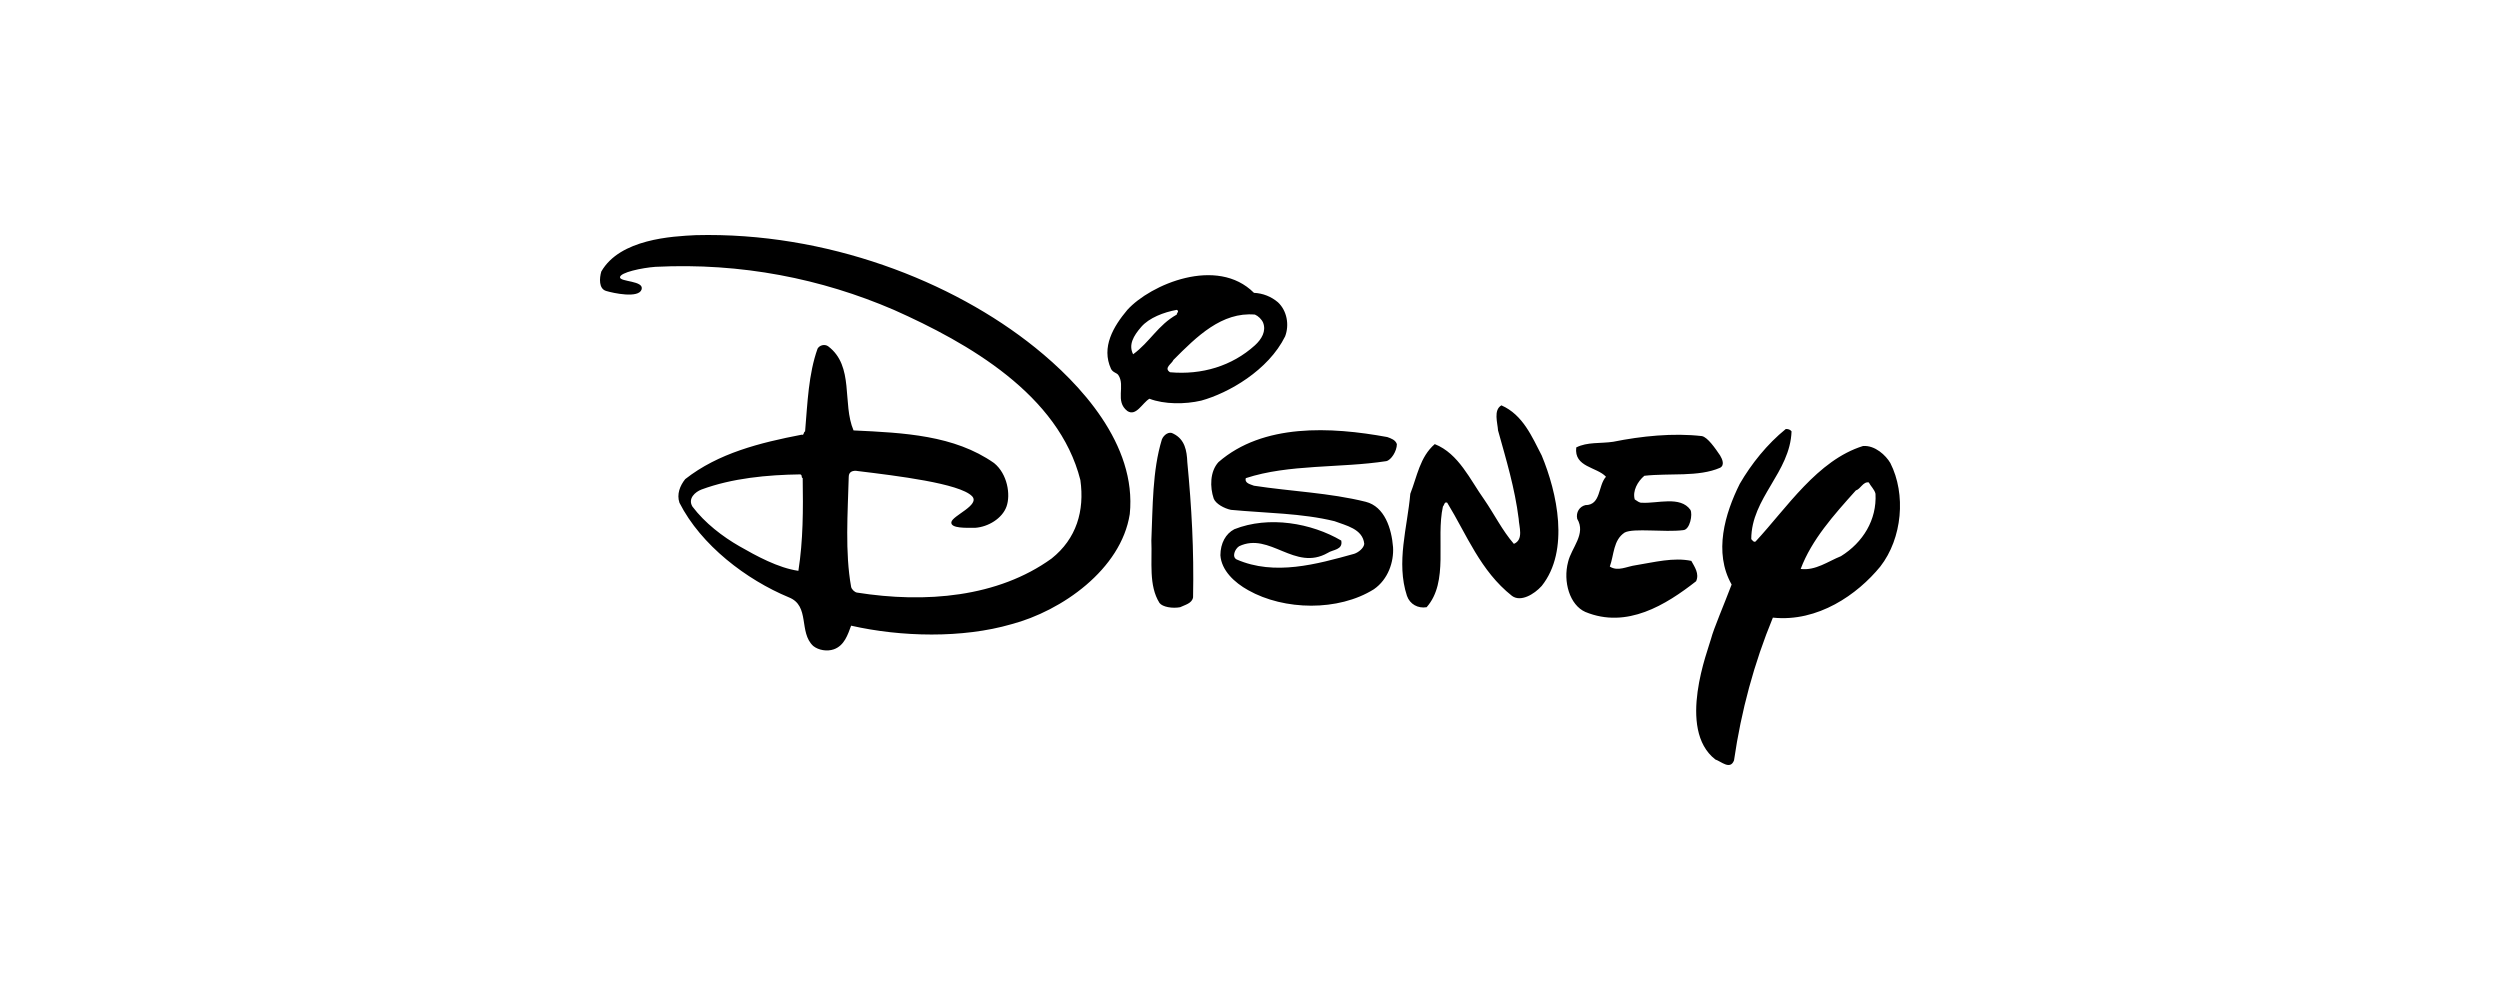 <svg width="250" height="100" viewBox="0 0 250 100" fill="white" xmlns="http://www.w3.org/2000/svg">
<path d="M125.397 29.284C126.281 29.324 127.126 29.657 127.795 30.229C128.706 31.08 128.945 32.498 128.514 33.633C126.837 37.037 122.848 39.31 120.122 40.062C118.491 40.441 116.429 40.441 114.942 39.873C114.223 40.299 113.615 41.674 112.736 41.102C111.464 40.123 112.565 38.59 111.831 37.502C111.68 37.278 111.298 37.262 111.106 36.895C110.099 34.72 111.346 32.64 112.736 30.986C115.054 28.436 121.705 25.596 125.397 29.284ZM117.676 30.985C116.381 31.221 114.918 31.777 114.127 32.687C113.336 33.597 112.833 34.484 113.312 35.429C114.991 34.2 115.806 32.498 117.677 31.458C117.676 31.269 117.964 31.127 117.676 30.985ZM125.493 31.458C122.184 31.174 119.69 33.633 117.34 35.996C117.196 36.374 116.334 36.8 117.005 37.225C120.17 37.509 123.192 36.612 125.493 34.531C126.165 33.916 126.643 33.113 126.309 32.261C126.165 31.931 125.827 31.6 125.493 31.458ZM154.17 45.547C155.705 49.235 156.999 55.049 154.17 58.595C153.403 59.446 152.06 60.23 151.197 59.587C148.032 57.083 146.69 53.489 144.724 50.274C144.436 50.132 144.436 50.511 144.292 50.653C143.573 53.914 144.915 58.17 142.662 60.722C141.799 60.864 140.992 60.426 140.696 59.587C139.592 56.231 140.742 52.732 141.03 49.376C141.702 47.673 141.989 45.688 143.476 44.411C145.874 45.357 147.025 48.005 148.415 49.944C149.423 51.409 150.237 53.064 151.388 54.387C152.395 53.962 151.899 52.664 151.868 51.881C151.483 48.809 150.62 45.972 149.804 43.041C149.758 42.285 149.326 41.008 150.14 40.535C152.301 41.481 153.21 43.703 154.17 45.547ZM139.687 44.411C139.687 45.121 139.112 46.008 138.631 46.114C134.028 46.823 128.897 46.397 124.581 47.815C124.437 48.335 125.061 48.43 125.396 48.572C129.088 49.139 132.973 49.281 136.57 50.179C138.472 50.655 139.161 52.875 139.305 54.718C139.393 56.172 138.826 57.933 137.386 58.926C133.838 61.148 128.419 61.053 124.822 59.021C123.447 58.261 122.136 57.036 122.04 55.523C122.049 54.321 122.568 53.375 123.431 52.923C126.885 51.551 131.152 52.309 134.126 54.057C134.316 55.003 133.278 54.952 132.782 55.286C129.472 57.178 126.979 53.16 123.91 54.624C123.478 54.908 123.166 55.699 123.67 55.948C127.458 57.603 131.679 56.421 135.419 55.381C135.851 55.239 136.379 54.814 136.426 54.389C136.282 52.875 134.556 52.545 133.453 52.12C130.192 51.316 126.595 51.316 123.094 50.985C122.423 50.844 121.568 50.383 121.368 49.851C120.985 48.717 120.985 47.156 121.848 46.211C126.307 42.334 133.069 42.666 138.727 43.705C139.111 43.844 139.543 43.986 139.687 44.411ZM118.731 46.208C119.163 50.746 119.403 54.955 119.307 59.729C119.211 60.343 118.492 60.486 118.012 60.722C117.245 60.864 116.254 60.703 115.95 60.297C114.847 58.546 115.231 56.184 115.135 54.056C115.279 50.7 115.231 47.06 116.19 43.939C116.374 43.485 116.91 43.088 117.341 43.371C118.492 43.939 118.683 45.074 118.731 46.208ZM172.011 45.547C172.242 45.929 172.483 46.519 172.011 46.776C169.853 47.721 166.928 47.295 164.434 47.579C163.763 48.146 163.235 49.091 163.474 49.943C163.715 50.085 163.929 50.3 164.194 50.273C165.728 50.368 168.03 49.564 169.039 50.982C169.285 51.404 169.005 52.979 168.319 53.015C166.448 53.253 163.371 52.783 162.468 53.253C161.317 54.009 161.412 55.474 160.981 56.657C161.796 57.177 162.65 56.645 163.617 56.515C165.393 56.231 167.36 55.711 169.133 56.089C169.469 56.704 169.949 57.366 169.612 58.122C166.589 60.486 162.69 62.909 158.535 61.195C156.976 60.506 156.281 58.17 156.81 56.185C157.144 54.767 158.631 53.396 157.72 51.883C157.577 51.22 157.961 50.654 158.536 50.512C160.118 50.512 159.782 48.574 160.598 47.675C159.687 46.682 157.386 46.73 157.625 44.744C158.729 44.177 160.072 44.366 161.317 44.177C164.146 43.609 167.311 43.278 170.191 43.609C170.764 43.722 171.532 44.838 172.011 45.547ZM103.529 34.768C107.955 38.334 113.696 44.412 112.977 51.409C112.113 56.941 106.167 61.101 101.131 62.425C96.24 63.843 90.102 63.701 85.113 62.567C84.778 63.465 84.442 64.552 83.387 64.93C82.716 65.167 81.853 65.025 81.325 64.6C79.839 63.228 81.037 60.581 78.879 59.731C74.659 57.981 70.103 54.53 67.945 50.275C67.658 49.424 67.993 48.574 68.521 47.912C71.83 45.312 76.002 44.272 80.174 43.468C80.414 43.562 80.318 43.231 80.51 43.137C80.75 40.3 80.846 37.416 81.757 34.863C81.964 34.505 82.476 34.39 82.812 34.626C85.45 36.611 84.203 40.347 85.354 43.042C90.389 43.278 95.425 43.514 99.405 46.304C100.748 47.391 101.075 49.468 100.651 50.654C100.228 51.838 98.829 52.687 97.534 52.78C96.671 52.78 95.04 52.863 95.136 52.214C95.232 51.563 98.07 50.5 97.199 49.613C95.946 48.338 89.678 47.58 85.793 47.107C85.314 47.013 84.874 47.154 84.874 47.674C84.778 51.267 84.49 55.238 85.113 58.69C85.161 58.927 85.449 59.211 85.689 59.257C92.547 60.344 99.788 59.729 105.159 55.853C107.653 53.868 108.469 51.077 108.037 48.005C105.878 39.448 96.815 34.294 89.382 30.985C82.141 27.865 74.132 26.257 65.548 26.683C64.181 26.782 62.015 27.247 61.999 27.724C61.983 28.201 64.453 28.05 64.157 28.953C63.861 29.854 61.352 29.319 60.608 29.094C59.865 28.87 59.937 27.818 60.129 27.156C61.999 23.894 67.219 23.63 69.576 23.516C82.62 23.184 95.233 28.081 103.529 34.768ZM80.031 47.438C76.721 47.485 73.221 47.816 70.152 48.95C69.528 49.187 68.76 49.848 69.24 50.653C70.487 52.307 72.269 53.665 73.94 54.623C75.61 55.58 77.825 56.798 79.839 57.083C80.318 54.009 80.318 50.983 80.27 47.816C80.078 47.721 80.27 47.532 80.031 47.438ZM179.155 43.135C179.011 47.248 175.126 49.802 175.126 53.914C175.27 54.056 175.367 54.245 175.557 54.152C178.676 50.795 181.744 46.02 186.3 44.602C187.501 44.507 188.586 45.536 189.034 46.304C190.617 49.424 190.235 53.821 188.028 56.658C185.751 59.442 181.793 62.236 177.287 61.763C175.417 66.302 174.12 71.077 173.401 76.041C173.017 77.034 172.107 76.136 171.532 75.947C167.647 72.921 170.837 64.911 171.1 63.889C171.363 62.87 172.403 60.466 173.163 58.453C171.341 55.239 172.491 51.361 173.977 48.382C175.128 46.397 176.712 44.411 178.582 42.898C178.82 42.899 179.011 42.946 179.155 43.135ZM186.878 48.241C186.302 48.147 186.062 48.904 185.583 49.045C183.378 51.504 181.171 53.962 180.068 56.894C181.555 57.083 182.801 56.137 184.097 55.617C186.302 54.246 187.693 51.978 187.55 49.377C187.453 48.95 187.069 48.62 186.878 48.241Z" fill="black"/>
</svg>
